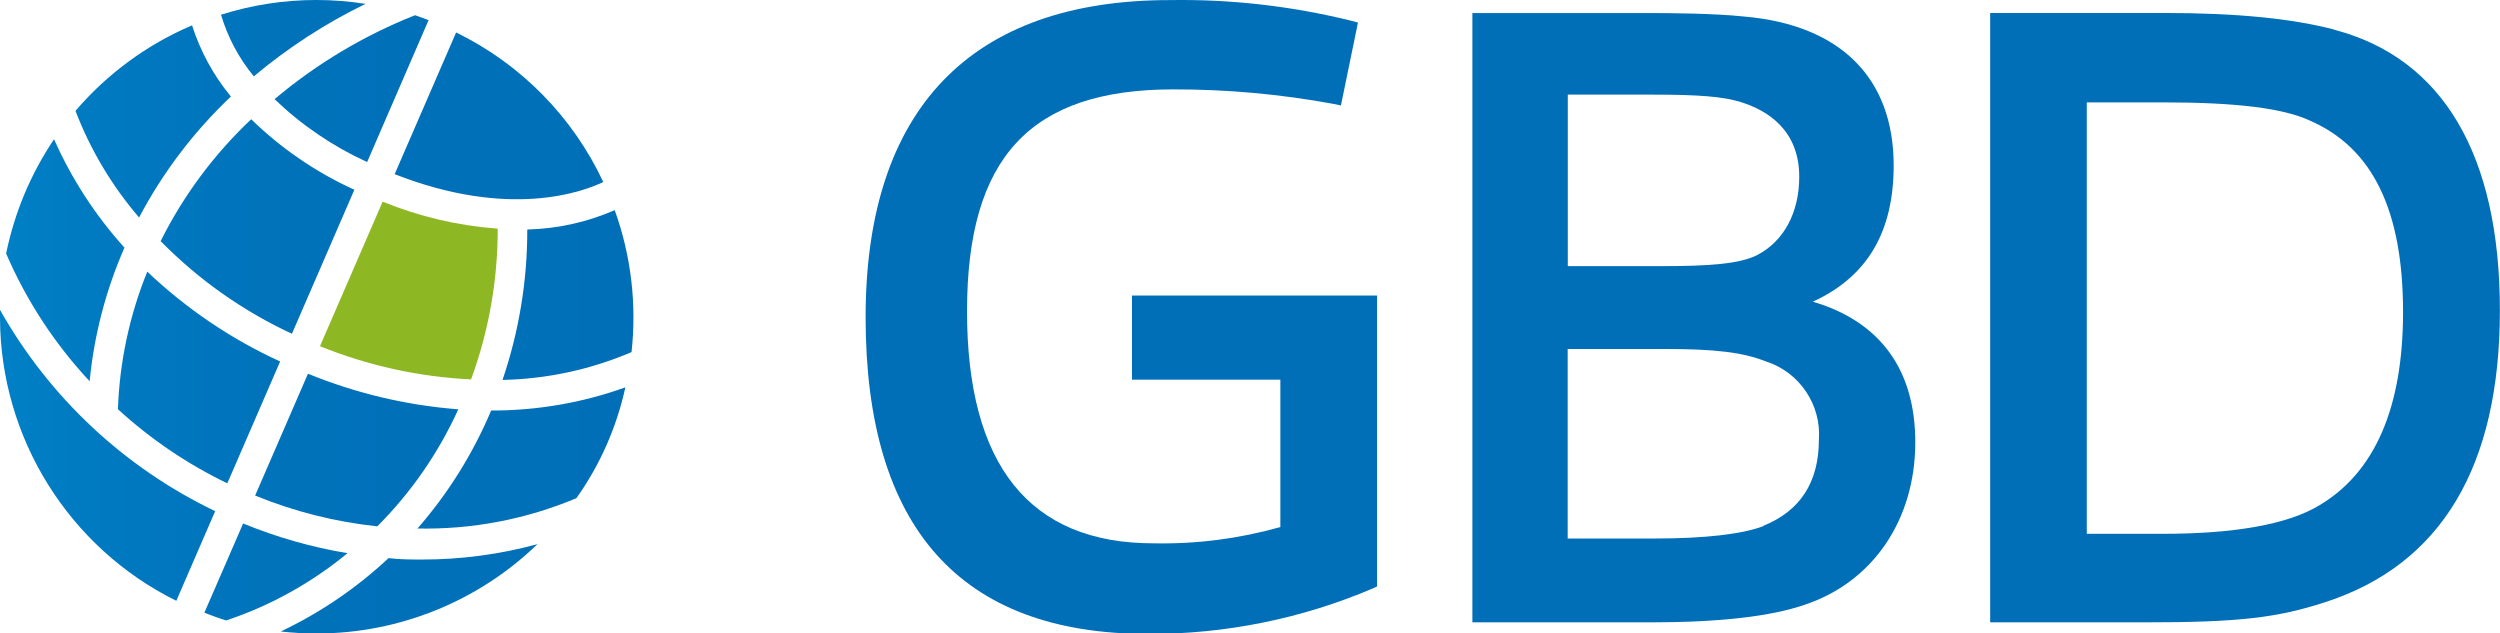 <?xml version="1.0" encoding="UTF-8" standalone="no"?><!DOCTYPE svg PUBLIC "-//W3C//DTD SVG 1.1//EN" "http://www.w3.org/Graphics/SVG/1.1/DTD/svg11.dtd"><svg width="100%" height="100%" viewBox="0 0 229 58" version="1.1" xmlns="http://www.w3.org/2000/svg" xmlns:xlink="http://www.w3.org/1999/xlink" xml:space="preserve" xmlns:serif="http://www.serif.com/" style="fill-rule:evenodd;clip-rule:evenodd;stroke-linejoin:round;stroke-miterlimit:2;"><rect id="gbd-consult-logo" x="0" y="0" width="229" height="58" style="fill:none;"/><clipPath id="_clip1"><rect x="0" y="0" width="229" height="58"/></clipPath><g clip-path="url(#_clip1)"><g id="Ebene-1" serif:id="Ebene 1"><path d="M20.23,1.353l0.02,0.01c0.612,2.059 1.632,3.974 3,5.63c3.127,-2.621 6.562,-4.851 10.231,-6.64c-1.495,-0.235 -3.003,-0.353 -4.508,-0.353c-2.958,0 -5.907,0.454 -8.743,1.353Zm4.92,7.73c2.482,2.384 5.349,4.332 8.48,5.76l5.63,-13l-1.24,-0.45c-4.676,1.854 -9.022,4.45 -12.87,7.69Zm-18.25,1.09l0.02,0c1.368,3.559 3.336,6.857 5.82,9.75c2.178,-4.128 5.02,-7.872 8.41,-11.08c-1.589,-1.928 -2.797,-4.141 -3.56,-6.52c-4.121,1.756 -7.782,4.443 -10.69,7.85Zm29.25,5.78c10.49,4.12 17.22,1.63 19.11,0.72c-2.795,-5.972 -7.554,-10.809 -13.479,-13.7l-5.631,12.98Zm-21.449,6.16l0.039,0c3.46,3.517 7.526,6.381 12,8.46l5.72,-13.191c-3.499,-1.591 -6.697,-3.777 -9.451,-6.459c-3.405,3.212 -6.219,7.001 -8.308,11.19Zm-12.491,-4.269c-0.719,1.736 -1.271,3.538 -1.65,5.379c1.859,4.311 4.447,8.269 7.65,11.699c0.409,-4.222 1.487,-8.353 3.19,-12.239c-2.663,-2.947 -4.841,-6.298 -6.45,-9.93c-1.078,1.603 -1.995,3.308 -2.74,5.091Zm46.099,3.18l-0.01,0.009c0.007,4.683 -0.76,9.336 -2.268,13.77c4.066,-0.087 8.079,-0.952 11.818,-2.55c0.485,-4.394 -0.041,-8.841 -1.54,-13.001c-2.527,1.101 -5.244,1.703 -8,1.772Zm-37.509,16.479l0.021,0c2.986,2.73 6.355,5.011 10,6.77l4.839,-11.16c-4.483,-2.052 -8.595,-4.833 -12.17,-8.23c-1.632,4.017 -2.541,8.288 -2.69,12.62Zm-10.8,-9.12l0,0.76c0.041,10.976 6.31,21.027 16.15,25.89l3.56,-8.21c-8.303,-3.981 -15.187,-10.419 -19.71,-18.44Zm23.37,17.01c3.577,1.465 7.345,2.415 11.19,2.82c3.096,-3.099 5.61,-6.731 7.42,-10.72c-4.732,-0.363 -9.378,-1.464 -13.77,-3.26l-4.84,11.16Zm21.62,-7.79c-1.661,3.94 -3.939,7.588 -6.75,10.81c4.994,0.102 9.954,-0.845 14.559,-2.781c2.163,-3.045 3.688,-6.499 4.482,-10.149c-3.944,1.414 -8.102,2.131 -12.291,2.12Zm-26.27,18.52c0.66,0.26 1.33,0.51 2,0.71c4.051,-1.353 7.817,-3.442 11.11,-6.161c-3.278,-0.544 -6.485,-1.458 -9.56,-2.72l-3.55,8.171Zm19.93,-4.87c-0.999,0 -1.999,0 -3.06,-0.13c-2.923,2.736 -6.253,5.002 -9.871,6.721c1.069,0.12 2.138,0.181 3.202,0.184l0.15,0c7.48,-0.02 14.724,-2.927 20.16,-8.185c-3.449,0.941 -7.008,1.414 -10.581,1.41Z" style="fill:url(#_Linear2);fill-rule:nonzero;"/><path d="M29.31,31.713c4.41,1.784 9.089,2.812 13.841,3.04c1.622,-4.423 2.448,-9.099 2.439,-13.81c-3.621,-0.264 -7.177,-1.097 -10.54,-2.469l-5.74,13.239Z" style="fill:#8eb724;"/></g><g id="GBD"><path d="M191.15,9.378l7,0c6.69,0 11,0.53 13.46,1.68c5.73,2.5 8.51,8.23 8.51,17.53c0,8.75 -2.59,14.72 -7.72,17.73c-2.86,1.71 -7.68,2.58 -14.33,2.58l-6.92,0l0,-39.52Zm22.71,-6.66c-3.84,-1 -8.82,-1.53 -15.66,-1.53l-15.9,0l0,55.82l14.13,0c8.56,0 12.12,-0.4 16.56,-1.85c10.65,-3.45 16,-12.45 16,-26.73c0,-14.28 -5.26,-23.12 -15.2,-25.71" style="fill:#006fb8;fill-rule:nonzero;"/><path d="M164.81,16.188c0,3.3 -1.42,5.93 -3.88,7.19c-1.6,0.8 -4.4,1 -8.7,1l-8.62,0l0,-15.71l7.76,0c4.27,0 6.46,0.18 8.08,0.68c2.45,0.76 5.36,2.56 5.36,6.84m-3.27,32c-1.94,0.74 -5.37,1.14 -9.94,1.14l-8,0l0,-17.36l8.94,0c4.61,0 7.11,0.31 9.22,1.14c3.067,0.981 5.081,3.958 4.85,7.17c0,3.88 -1.71,6.53 -5.08,7.88m4.52,-20.52c5,-2.29 7.41,-6.39 7.41,-12.48c0,-8 -4.86,-12.87 -13.66,-13.64c-2.77,-0.3 -7.1,-0.32 -8.37,-0.32l-16.56,0l0,55.81l16.34,0c6.31,0 11.06,-0.55 14.12,-1.62c6.24,-2.08 10.11,-7.78 10.11,-14.88c0,-6.65 -3.23,-11.06 -9.38,-12.87" style="fill:#006fb8;fill-rule:nonzero;"/><path d="M103.69,27.068l0,7.71l13.59,0l0,13.5c-3.782,1.069 -7.701,1.571 -11.63,1.49c-11.33,0 -17.07,-7.15 -17.07,-21.26c0,-14.11 5.82,-20.32 18.89,-20.32c4.924,-0.009 9.838,0.436 14.68,1.33l0.68,0.14l1.56,-7.59l-0.63,-0.17c-5.432,-1.344 -11.015,-1.98 -16.61,-1.89c-18.23,0 -27.86,10 -27.86,29.05c0,19.28 8.68,29.01 25.86,29.01c7.071,0.026 14.074,-1.39 20.58,-4.16l0.41,-0.19l0,-26.65l-22.45,0Z" style="fill:#006fb8;fill-rule:nonzero;"/></g></g><defs><linearGradient id="_Linear2" x1="0" y1="0" x2="1" y2="0" gradientUnits="userSpaceOnUse" gradientTransform="matrix(58.025,0,0,58.025,0,29.014)"><stop offset="0" style="stop-color:#0080c6;stop-opacity:1"/><stop offset="0" style="stop-color:#0080c6;stop-opacity:1"/><stop offset="0.01" style="stop-color:#0080c6;stop-opacity:1"/><stop offset="0.14" style="stop-color:#007ac1;stop-opacity:1"/><stop offset="0.46" style="stop-color:#0072ba;stop-opacity:1"/><stop offset="1" style="stop-color:#006fb8;stop-opacity:1"/></linearGradient></defs></svg>